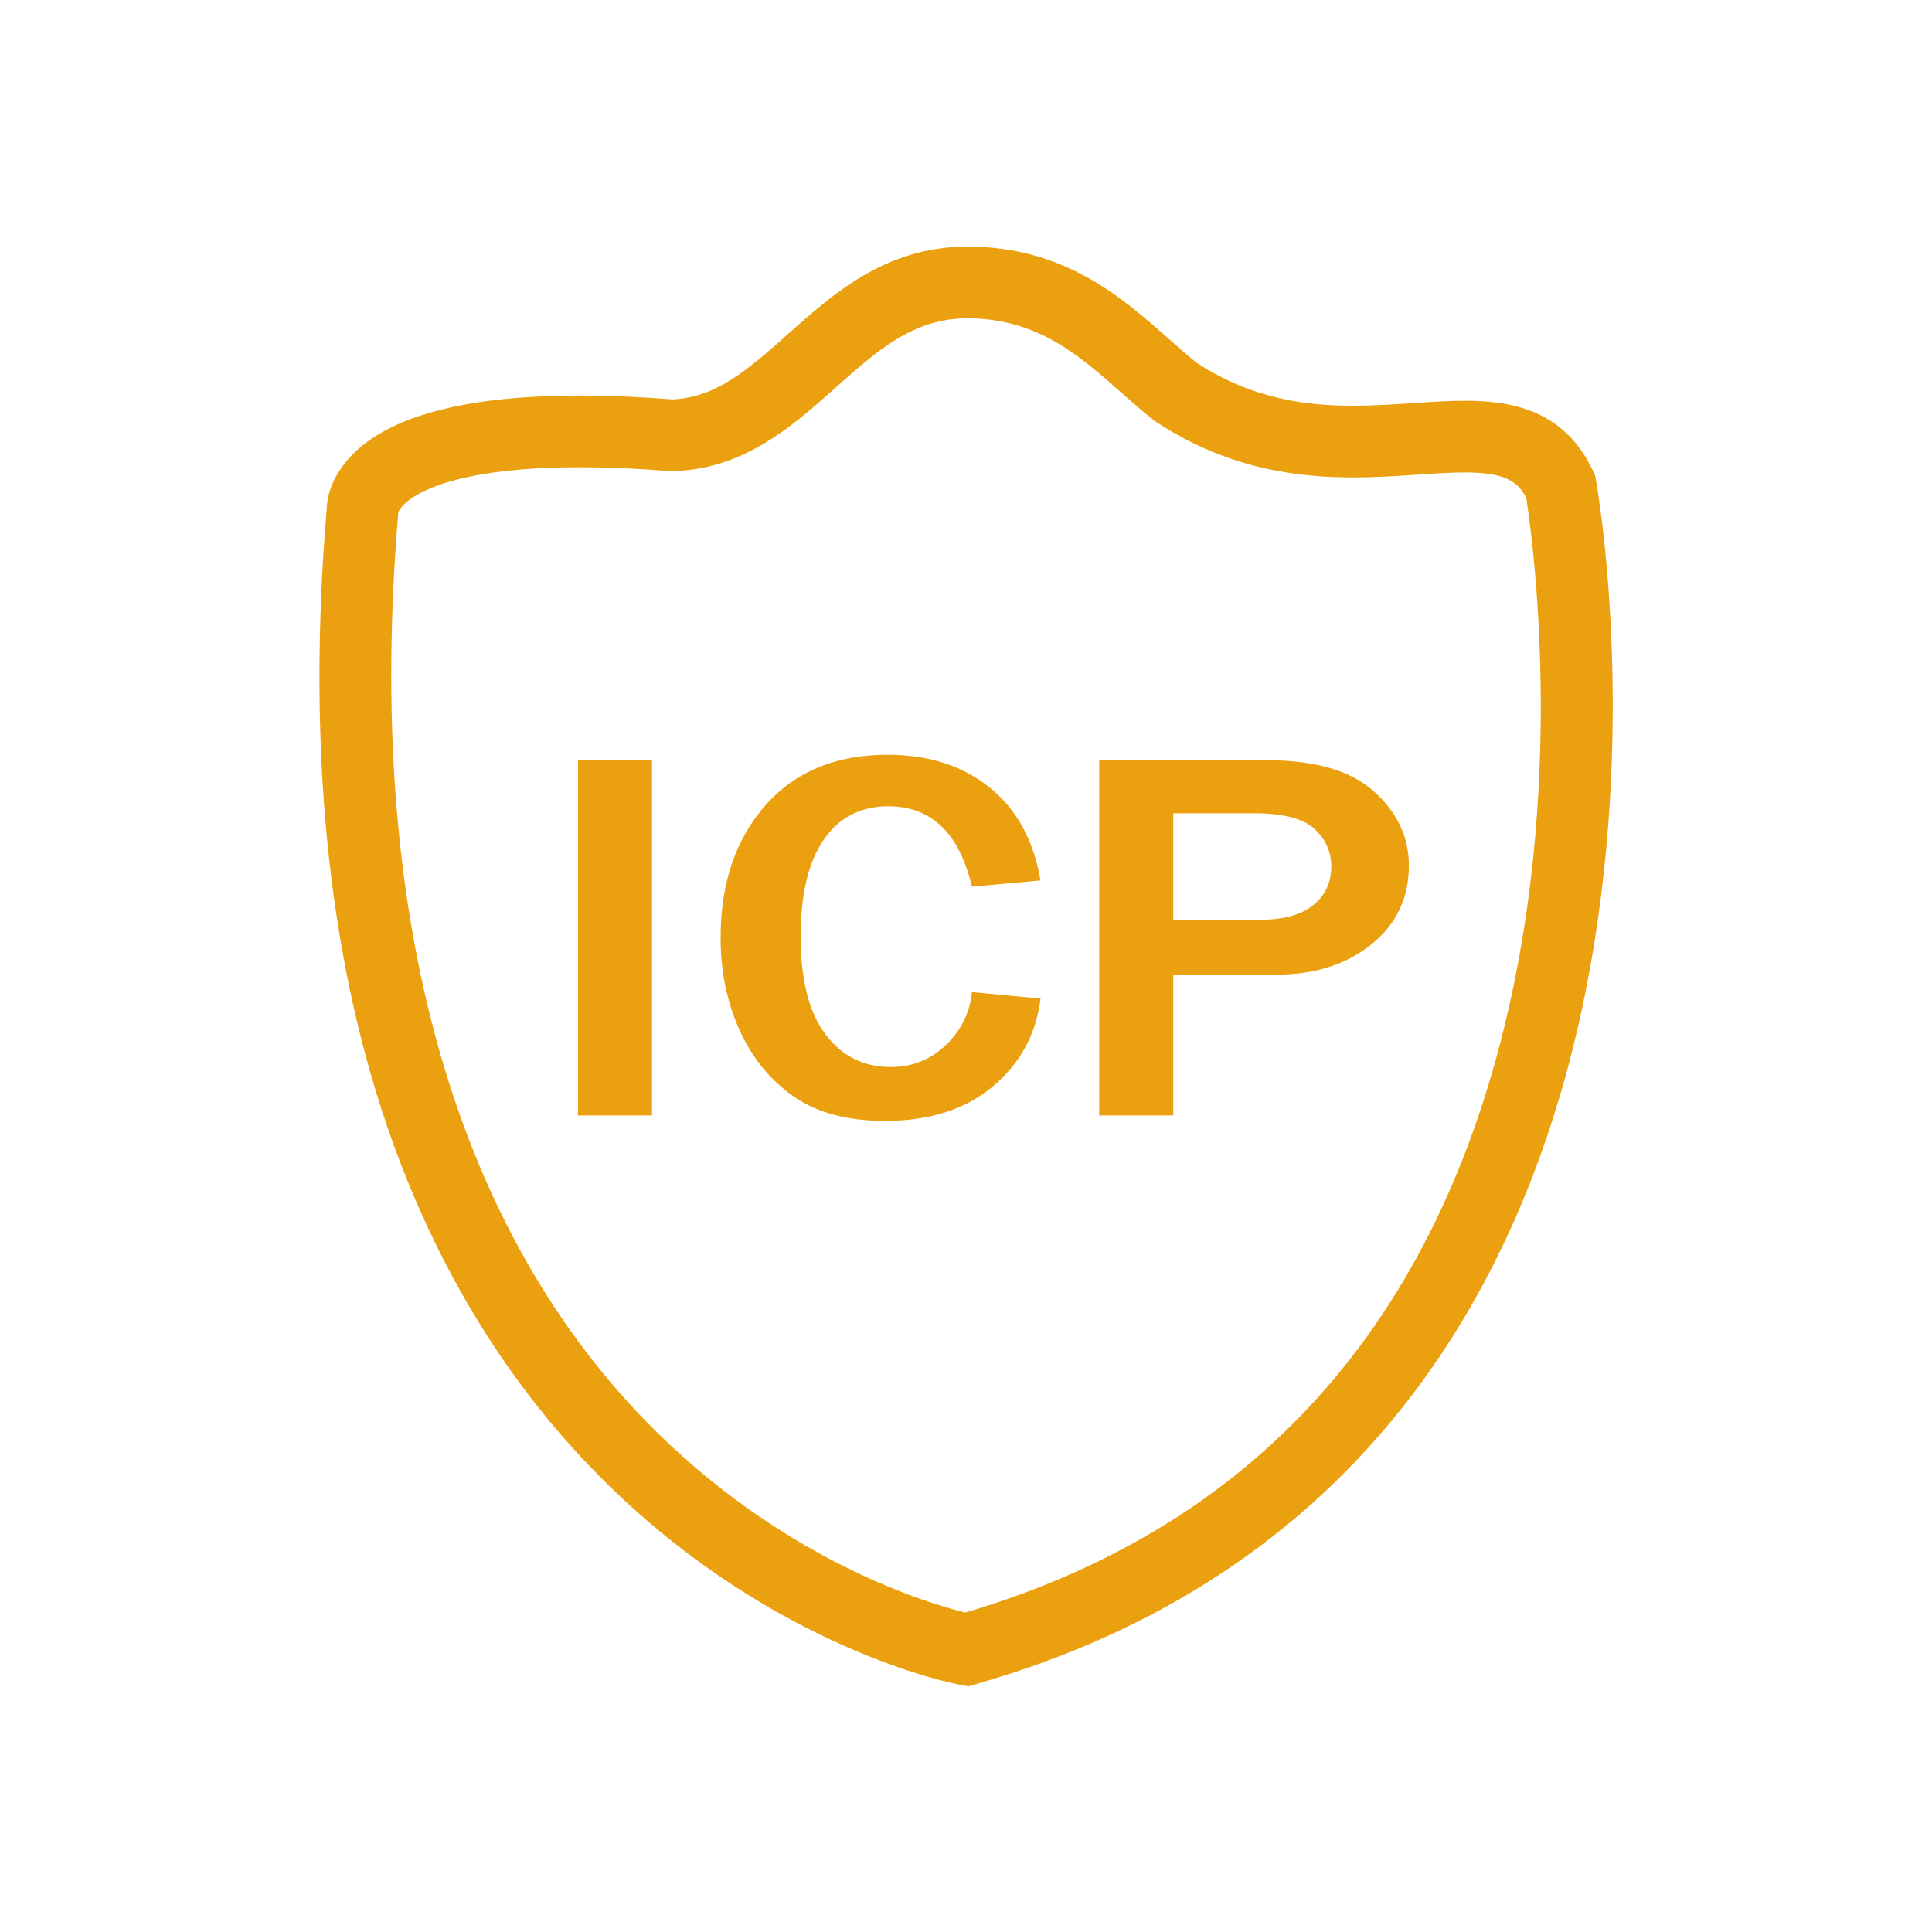 <?xml version="1.0" standalone="no"?><!DOCTYPE svg PUBLIC "-//W3C//DTD SVG 1.1//EN" "http://www.w3.org/Graphics/SVG/1.1/DTD/svg11.dtd"><svg t="1586775499352" class="icon" viewBox="0 0 1024 1024" version="1.1" xmlns="http://www.w3.org/2000/svg" p-id="1246" xmlns:xlink="http://www.w3.org/1999/xlink" width="128" height="128"><defs><style type="text/css"></style></defs><path d="M306.338 402.937h39.241v188.267h-39.241zM515.134 525.824l36.37 3.449c-2.343 18.852-10.768 34.367-25.287 46.549-14.51 12.184-33.574 18.273-57.182 18.273-19.883 0-36.022-4.32-48.409-12.961-12.391-8.645-21.935-20.365-28.637-35.176-6.698-14.801-10.047-31.125-10.047-48.962 0-28.689 7.872-52.021 23.611-69.997 15.732-17.975 37.376-26.963 64.918-26.963 21.588 0 39.56 5.745 53.917 17.238 14.357 11.494 23.394 27.956 27.116 49.376l-36.37 3.314c-6.698-28.416-21.48-42.618-44.344-42.618-14.673 0-26.078 5.908-34.215 17.721-8.134 11.82-12.199 28.945-12.199 51.379 0 22.807 4.359 40.025 13.082 51.652 8.718 11.633 20.254 17.445 34.612 17.445 11.484 0 21.269-3.906 29.349-11.721 8.073-7.81 12.655-17.144 13.715-27.998z m0 0M621.848 591.203h-39.24V402.937h89.163c25.415 0 44.263 5.538 56.546 16.617 12.284 11.083 18.423 24.16 18.423 39.241 0 17.199-6.648 31.128-19.936 41.797-13.294 10.664-30.146 15.998-50.564 15.998h-54.392v74.613z m0-103.722h46.418c12.12 0 21.371-2.573 27.75-7.723 6.383-5.146 9.569-12.001 9.569-20.554 0-7.722-2.949-14.338-8.85-19.856-5.904-5.519-16.565-8.275-31.979-8.275h-42.909v56.408z m0 0" fill="#eba010" p-id="1247"></path><path d="M513.113 893.788l-4.406-0.827c-3.958-0.744-97.966-19.211-186.713-106.271-51.861-50.876-91.162-114.741-116.812-189.821-31.643-92.625-42.424-202.636-32.045-326.991 0.122-5.153 1.819-16.419 12.845-28.086 20.148-21.319 60.954-32.129 121.281-32.129 15.119 0 31.697 0.683 49.291 2.029 23.319-0.971 40.742-16.501 60.875-34.447 24.357-21.711 51.964-46.32 94.691-46.529l0.709-0.002c51.435 0 81.992 27.074 106.544 48.828 5.197 4.604 10.117 8.963 14.883 12.748 30.869 20.152 60.567 22.752 83.031 22.753h0.007c10.949 0 21.557-0.706 31.815-1.388 9.557-0.636 18.584-1.237 27.295-1.237 23.591 0 52.641 4.251 68.019 37.404l1.031 2.223 0.434 2.412c0.944 5.259 22.811 130.434-5.698 272.034-16.905 83.968-48.142 156.074-92.843 214.316-56.188 73.208-133.545 124.265-229.924 151.751l-4.31 1.23zM211.138 271.46l-0.071 0.847c-17.91 212.927 29.65 381.417 137.538 487.255 70.512 69.172 144.913 90.707 162.993 95.12 157.542-46.537 255.477-159.1 291.129-334.642 25.181-123.984 9.056-238.101 6.175-256.35-4.697-8.807-11.773-13.274-32.495-13.274-7.448 0-15.863 0.56-24.772 1.153-10.37 0.69-22.125 1.472-34.336 1.472h-0.01c-25.76-0.001-64.632-3.057-104.626-29.474l-0.652-0.431-0.614-0.483c-5.84-4.588-11.625-9.714-17.22-14.671-21.791-19.307-44.323-39.271-81.345-39.271l-0.523 0.001c-28.357 0.139-47.466 17.173-69.593 36.896-22.687 20.223-48.401 43.144-86.1 44.098l-0.979 0.025-0.977-0.076c-17.009-1.324-32.955-1.996-47.396-1.996-48.211 0-72.435 7.364-84.266 13.542-9.258 4.836-11.434 9.151-11.86 10.259z" fill="#eba010" p-id="1248"></path></svg>